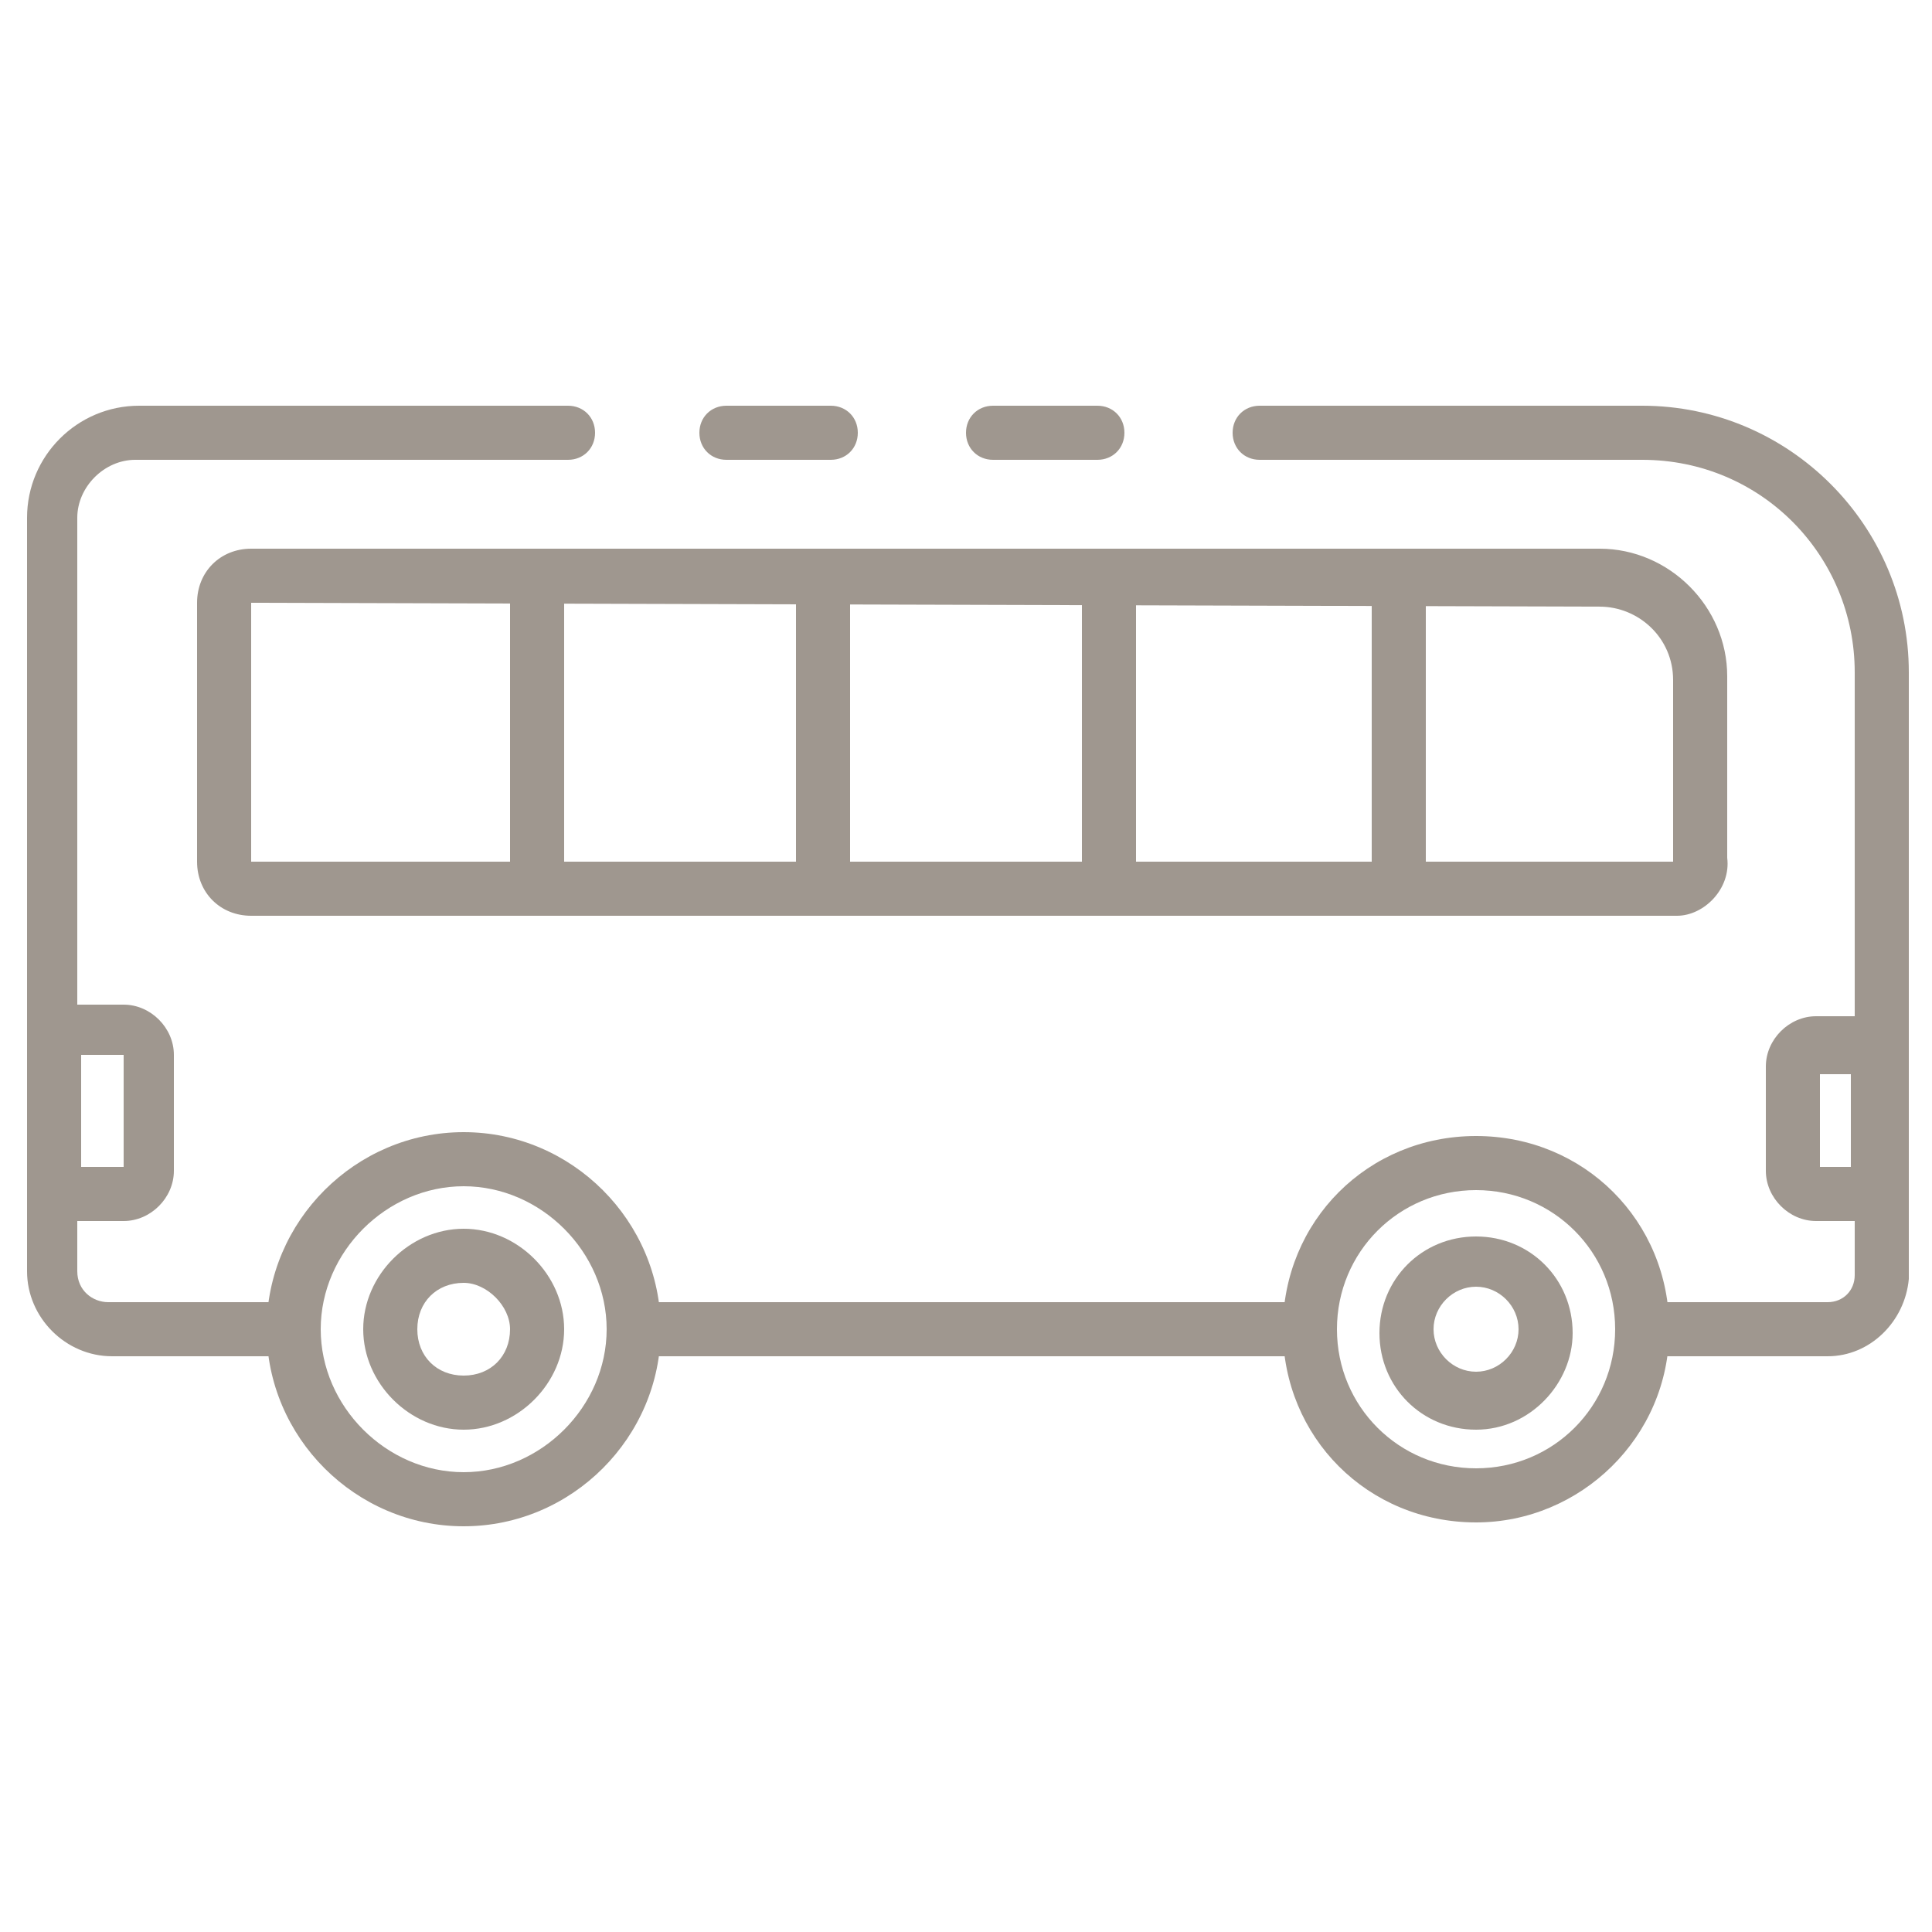 <?xml version="1.0" encoding="UTF-8"?> <!-- Generator: Adobe Illustrator 25.2.1, SVG Export Plug-In . SVG Version: 6.00 Build 0) --> <svg xmlns="http://www.w3.org/2000/svg" xmlns:xlink="http://www.w3.org/1999/xlink" version="1.1" id="Calque_1" x="0px" y="0px" viewBox="0 0 50 50" style="enable-background:new 0 0 50 50;" xml:space="preserve"> <style type="text/css"> .st0{fill:#9F978F;} </style> <g> <path class="st0" d="M48.6,31.6H47c-0.7,0-1.3-0.6-1.3-1.3v-2.7c0-0.7,0.6-1.3,1.3-1.3h1.6c0.4,0,0.7,0.3,0.7,0.7v3.8 C49.3,31.3,49,31.6,48.6,31.6C48.6,31.6,48.6,31.6,48.6,31.6z M47.1,30.2h0.8v-2.4h-0.8V30.2z"></path> <path class="st0" d="M33.9,35.1H16.4c-0.4,0-0.7-0.3-0.7-0.7c0-0.4,0.3-0.7,0.7-0.7h17.5c0.4,0,0.7,0.3,0.7,0.7 C34.6,34.8,34.3,35.1,33.9,35.1z"></path> <path class="st0" d="M47.3,35.1h-4.8c-0.4,0-0.7-0.3-0.7-0.7c0-0.4,0.3-0.7,0.7-0.7h4.8c0.4,0,0.7-0.3,0.7-0.7V17.4 c0-3-2.4-5.5-5.5-5.5h-9.9c-0.4,0-0.7-0.3-0.7-0.7c0-0.4,0.3-0.7,0.7-0.7h9.9c3.8,0,6.9,3.1,6.9,6.9v15.7 C49.3,34.2,48.4,35.1,47.3,35.1z"></path> <path class="st0" d="M21.5,11.9h-2.7c-0.4,0-0.7-0.3-0.7-0.7s0.3-0.7,0.7-0.7h2.7c0.4,0,0.7,0.3,0.7,0.7S21.9,11.9,21.5,11.9z"></path> <path class="st0" d="M7.6,35.1H2.9c-1.2,0-2.2-1-2.2-2.2V13.4c0-1.6,1.3-2.9,2.9-2.9h11.1c0.4,0,0.7,0.3,0.7,0.7 c0,0.4-0.3,0.7-0.7,0.7H3.5c-0.8,0-1.5,0.7-1.5,1.5v19.5c0,0.5,0.4,0.8,0.8,0.8h4.7c0.4,0,0.7,0.3,0.7,0.7 C8.3,34.8,8,35.1,7.6,35.1z"></path> <path class="st0" d="M28.4,11.9h-2.7c-0.4,0-0.7-0.3-0.7-0.7s0.3-0.7,0.7-0.7h2.7c0.4,0,0.7,0.3,0.7,0.7S28.8,11.9,28.4,11.9z"></path> <path class="st0" d="M43.4,23.7H6.5c-0.8,0-1.4-0.6-1.4-1.4v0v-6.7c0-0.8,0.6-1.4,1.4-1.4h34.9c1.8,0,3.3,1.5,3.3,3.3v4.7 C44.8,23,44.1,23.7,43.4,23.7z M6.5,15.6v6.7l36.8,0l0-4.7c0-1.1-0.9-1.9-1.9-1.9L6.5,15.6z"></path> <path class="st0" d="M36.2,23.7c-0.4,0-0.7-0.3-0.7-0.7v-8.1c0-0.4,0.3-0.7,0.7-0.7s0.7,0.3,0.7,0.7V23 C36.8,23.3,36.5,23.7,36.2,23.7z"></path> <path class="st0" d="M28.7,23.7c-0.4,0-0.7-0.3-0.7-0.7v-8.1c0-0.4,0.3-0.7,0.7-0.7c0.4,0,0.7,0.3,0.7,0.7V23 C29.4,23.3,29.1,23.7,28.7,23.7z"></path> <path class="st0" d="M21.3,23.7c-0.4,0-0.7-0.3-0.7-0.7v-8.1c0-0.4,0.3-0.7,0.7-0.7c0.4,0,0.7,0.3,0.7,0.7c0,0,0,0,0,0V23 C22,23.3,21.7,23.7,21.3,23.7L21.3,23.7z"></path> <path class="st0" d="M13.9,23.7c-0.4,0-0.7-0.3-0.7-0.7v-8.1c0-0.4,0.3-0.7,0.7-0.7s0.7,0.3,0.7,0.7V23 C14.6,23.3,14.3,23.7,13.9,23.7z"></path> <path class="st0" d="M3.2,31.6H1.4c-0.4,0-0.7-0.3-0.7-0.7v-4.3C0.7,26.3,1,26,1.4,26h1.8c0.7,0,1.3,0.6,1.3,1.3v3 C4.5,31,3.9,31.6,3.2,31.6z M2.1,30.2h1.1v-2.9H2.1V30.2z"></path> <path class="st0" d="M12,39.5c-2.8,0-5.1-2.3-5.1-5.1s2.3-5.1,5.1-5.1c2.8,0,5.1,2.3,5.1,5.1c0,0,0,0,0,0 C17.1,37.2,14.8,39.5,12,39.5z M12,30.7c-2,0-3.7,1.7-3.7,3.7s1.7,3.7,3.7,3.7c2,0,3.7-1.7,3.7-3.7c0,0,0,0,0,0 C15.7,32.4,14,30.7,12,30.7z"></path> <path class="st0" d="M12,37c-1.4,0-2.6-1.2-2.6-2.6c0-1.4,1.2-2.6,2.6-2.6s2.6,1.2,2.6,2.6S13.4,37,12,37C12,37,12,37,12,37z M12,33.2c-0.7,0-1.2,0.5-1.2,1.2c0,0.7,0.5,1.2,1.2,1.2c0.7,0,1.2-0.5,1.2-1.2C13.2,33.8,12.6,33.2,12,33.2L12,33.2z"></path> <path class="st0" d="M38.2,39.4c-2.8,0-5-2.2-5-5s2.2-5,5-5c2.8,0,5,2.2,5,5c0,0,0,0,0,0C43.2,37.2,40.9,39.4,38.2,39.4z M38.2,30.8c-2,0-3.6,1.6-3.6,3.6s1.6,3.6,3.6,3.6c2,0,3.6-1.6,3.6-3.6c0,0,0,0,0,0C41.8,32.4,40.2,30.8,38.2,30.8z"></path> <path class="st0" d="M38.2,37c-1.4,0-2.5-1.1-2.5-2.5c0-1.4,1.1-2.5,2.5-2.5c1.4,0,2.5,1.1,2.5,2.5c0,0,0,0,0,0 C40.7,35.8,39.6,37,38.2,37z M38.2,33.3c-0.6,0-1.1,0.5-1.1,1.1c0,0.6,0.5,1.1,1.1,1.1c0.6,0,1.1-0.5,1.1-1.1c0,0,0,0,0,0 C39.3,33.8,38.8,33.3,38.2,33.3C38.2,33.3,38.2,33.3,38.2,33.3L38.2,33.3z"></path> </g> </svg> 